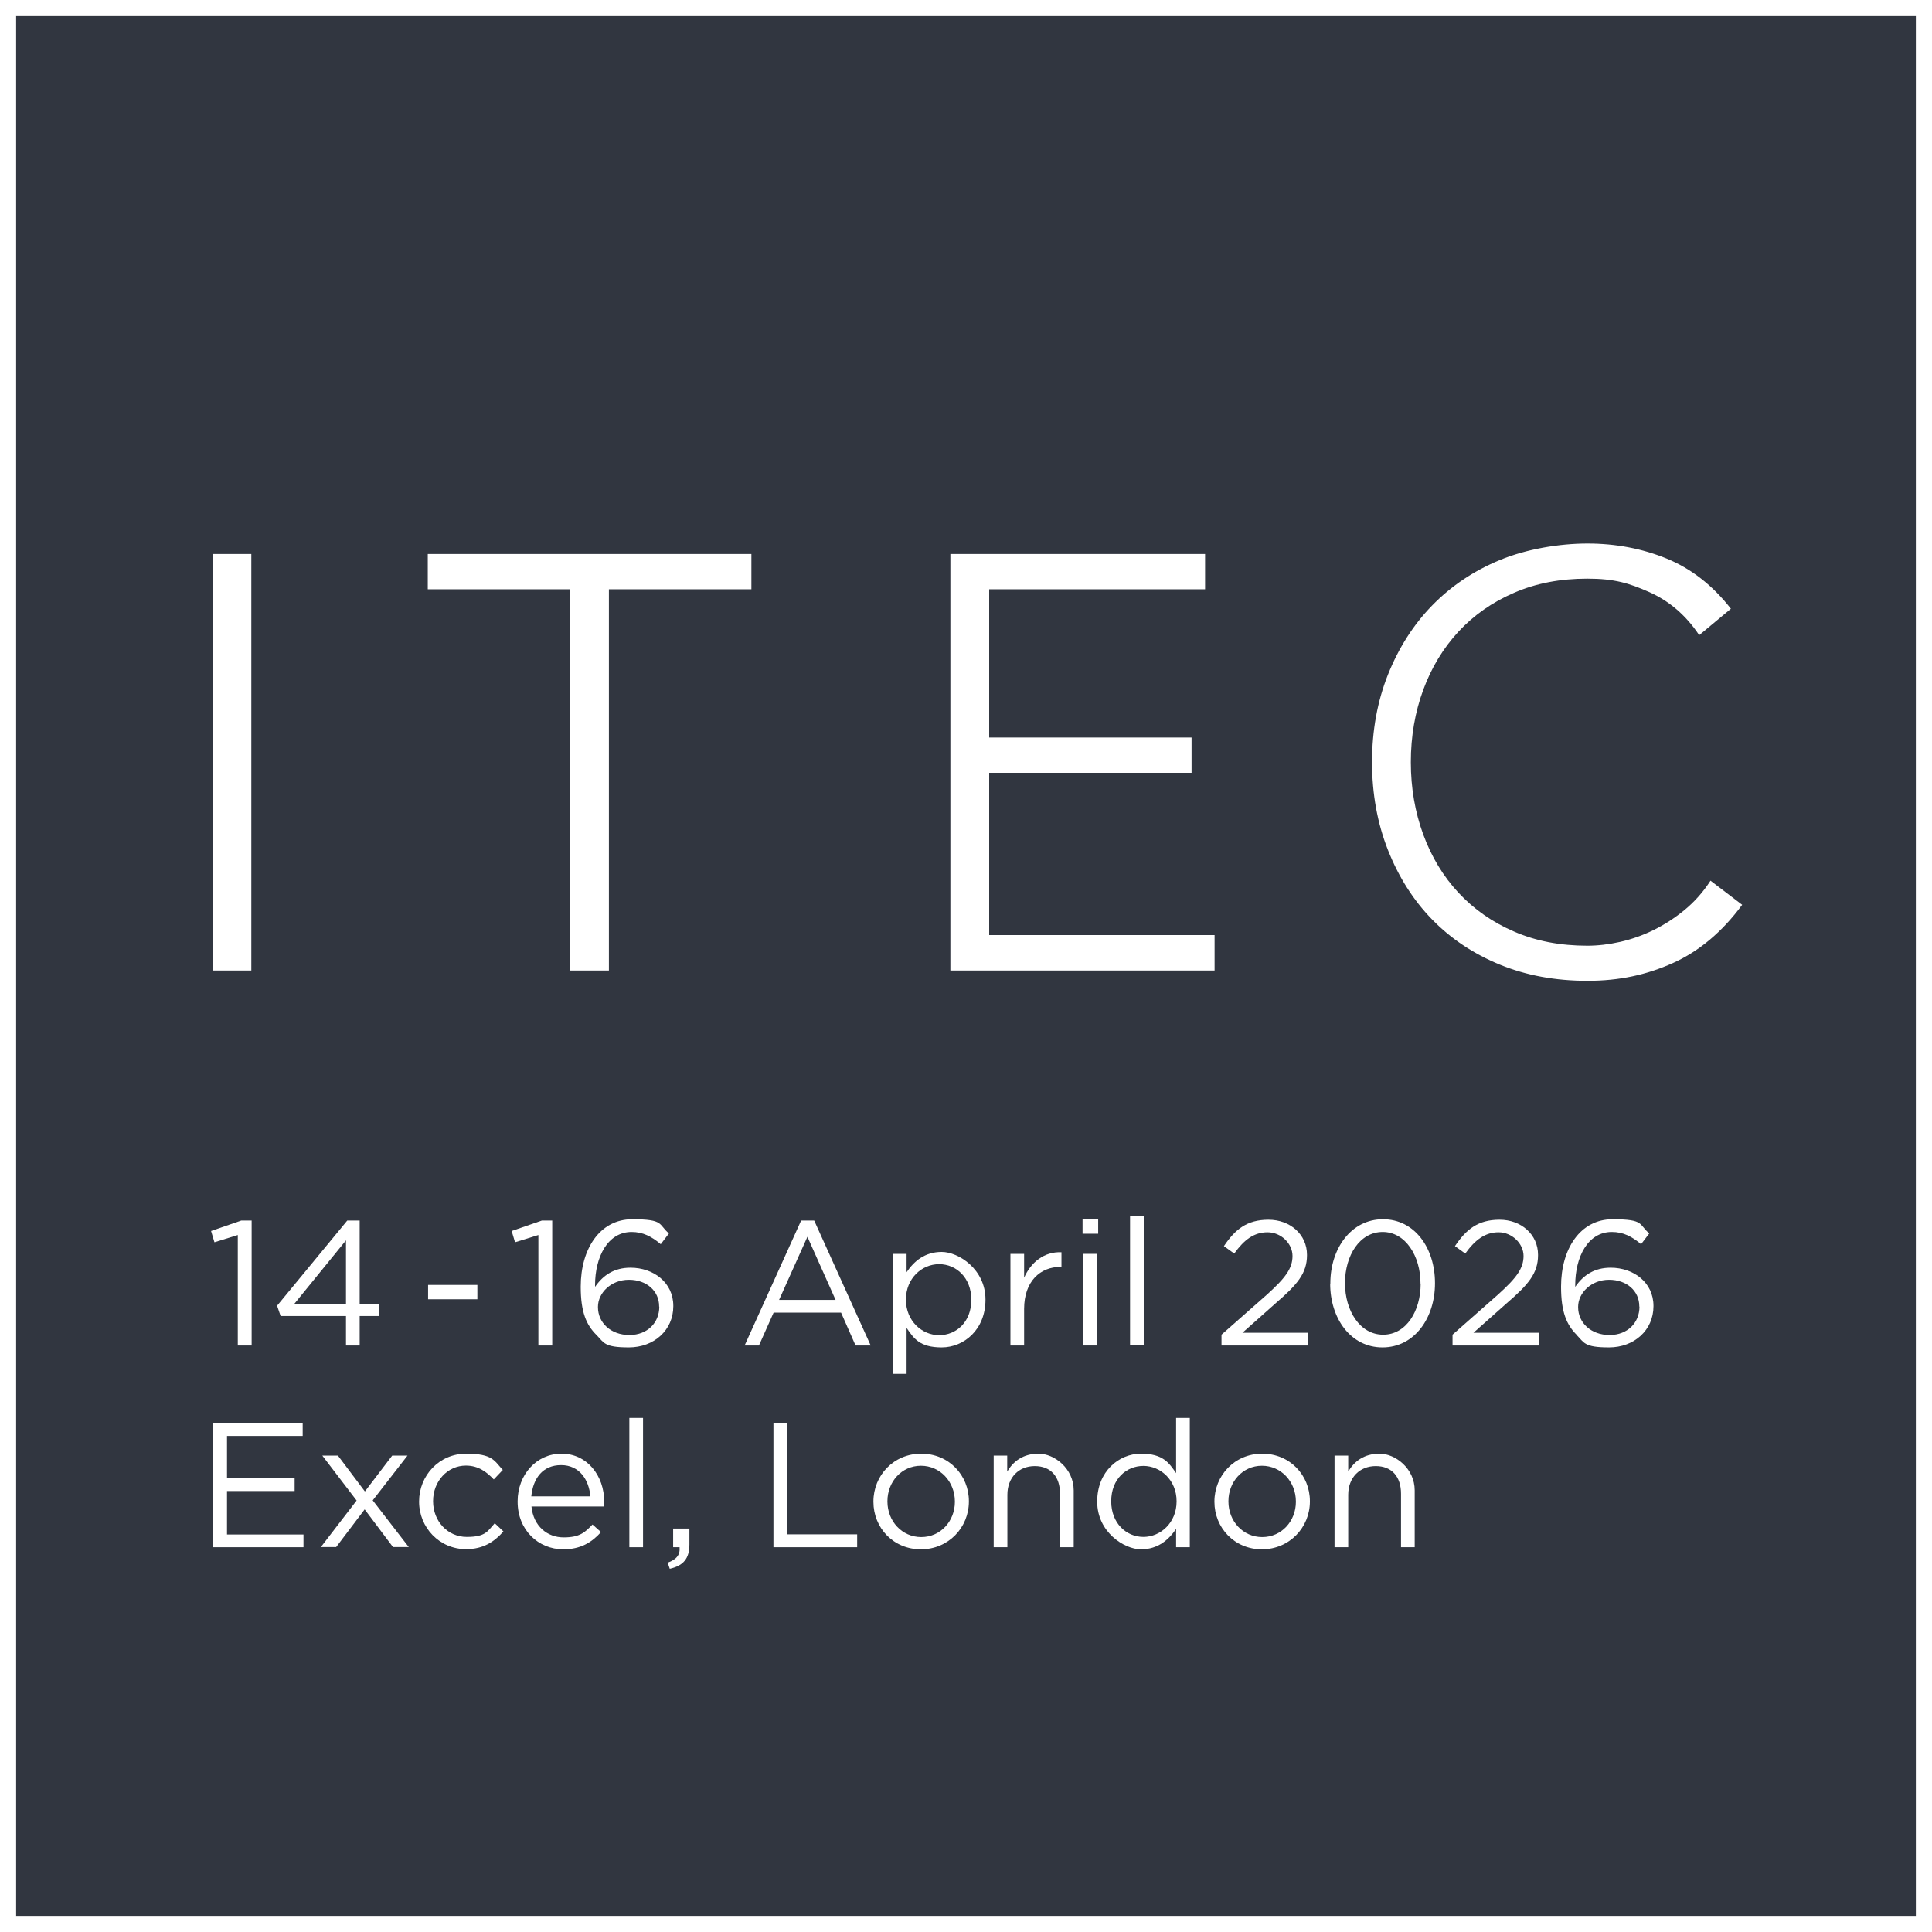 <?xml version="1.0" encoding="UTF-8"?>
<svg xmlns="http://www.w3.org/2000/svg" id="Layer_1" version="1.1" viewBox="0 0 1200 1200" width="1200" height="1200" x="0" y="0">
  <rect x="0" y="0" width="1200" height="1200" fill="#808080" stroke="none"/>
  <!-- Generator: Adobe Illustrator 29.0.1, SVG Export Plug-In . SVG Version: 2.1.0 Build 192)  -->
  <defs>
    <style>
      .st0 {
        isolation: isolate;
      }

      .st1 {
        fill: #fff;
      }

      .st2 {
        fill: #313640;
      }
    </style>
  </defs>
  <rect class="st2" x="10" y="10" width="1180" height="1180"/>
  <g class="st0">
    <g class="st0">
      <path class="st1" d="M147.7,767.1l-14.5,4.5-2.1-7,18.8-6.5h6.4v77.6h-8.6v-68.5Z"/>
    </g>
    <g class="st0">
      <path class="st1" d="M214.9,817.4h-40.6l-2.2-6.4,43.6-52.9h7.7v52h11.9v7.3h-11.9v18.3h-8.5v-18.3ZM214.9,810.1v-39.7l-32.3,39.7h32.3Z"/>
    </g>
    <g class="st0">
      <path class="st1" d="M265.9,798.1h30.6v8.9h-30.6v-8.9Z"/>
    </g>
    <g class="st0">
      <path class="st1" d="M334.4,767.1l-14.5,4.5-2.1-7,18.8-6.5h6.4v77.6h-8.6v-68.5Z"/>
      <path class="st1" d="M370.4,829.1c-6.2-6.2-9.7-14.1-9.7-29.8v-.2c0-23.4,11.9-41.8,32-41.8s16.1,3.3,22.8,8.8l-5.1,6.7c-5.7-4.8-11.1-7.6-18.1-7.6-14.9,0-22.7,15.6-22.7,33v1.1c5.1-7.4,12-11.9,22-11.9,14.3,0,26.6,9.2,26.6,23.7v.2c0,14.9-12,25.6-27.6,25.6s-15.4-3-20.2-7.8ZM409.4,811.6v-.2c0-9.5-7.7-16.5-18.8-16.5s-19.2,8.2-19.2,16.8v.2c0,9.8,8.1,17.3,19.5,17.3s18.6-7.8,18.6-17.6Z"/>
      <path class="st1" d="M497.6,758.1h8.1l35.1,77.6h-9.4l-9-20.4h-41.9l-9.1,20.4h-8.9l35.1-77.6ZM519,807.4l-17.5-39.2-17.6,39.2h35.1Z"/>
      <path class="st1" d="M554.6,778.8h8.5v11.4c4.6-6.8,11.3-12.6,21.8-12.6s27.2,10.8,27.2,29.5v.2c0,18.6-13.4,29.6-27.2,29.6s-17.4-5.7-21.8-12.1v28.5h-8.5v-74.5ZM603.3,807.4v-.2c0-13.4-9.2-22-20-22s-20.6,8.9-20.6,21.9v.2c0,13.2,10,22,20.6,22s20-8.1,20-21.9Z"/>
      <path class="st1" d="M627.6,778.8h8.5v14.8c4.2-9.5,12.4-16.3,23.2-15.8v9.1h-.7c-12.4,0-22.5,8.9-22.5,26.1v22.7h-8.5v-56.9Z"/>
      <path class="st1" d="M672.4,757h9.7v9.3h-9.7v-9.3ZM672.9,778.8h8.5v56.9h-8.5v-56.9Z"/>
      <path class="st1" d="M701.9,755.3h8.5v80.3h-8.5v-80.3Z"/>
      <path class="st1" d="M758.8,828.9l27.9-24.6c11.8-10.6,16.1-16.5,16.1-24.2s-7.1-14.7-15.5-14.7-14.5,4.6-20.7,13.2l-6.4-4.6c6.9-10.3,14.2-16.4,27.7-16.4s23.9,9.2,23.9,21.8v.2c0,11.2-5.9,18.2-19.5,29.9l-20.6,18.3h40.8v7.9h-53.8v-6.7Z"/>
      <path class="st1" d="M826.3,797.3v-.2c0-21.6,12.9-39.8,32.7-39.8s32.3,18,32.3,39.6v.2c0,21.6-12.8,39.8-32.6,39.8s-32.5-18-32.5-39.6ZM882.3,797.3v-.2c0-16.8-9.2-31.9-23.5-31.9s-23.4,14.7-23.4,31.7v.2c0,16.8,9.2,31.9,23.7,31.9s23.3-14.9,23.3-31.7Z"/>
      <path class="st1" d="M902.3,828.9l27.9-24.6c11.8-10.6,16.1-16.5,16.1-24.2s-7.2-14.7-15.5-14.7-14.5,4.6-20.7,13.2l-6.4-4.6c6.9-10.3,14.2-16.4,27.7-16.4s23.9,9.2,23.9,21.8v.2c0,11.2-5.9,18.2-19.5,29.9l-20.6,18.3h40.8v7.9h-53.8v-6.7Z"/>
      <path class="st1" d="M979.3,829.1c-6.2-6.2-9.7-14.1-9.7-29.8v-.2c0-23.4,11.9-41.8,32-41.8s16.1,3.3,22.8,8.8l-5.1,6.7c-5.7-4.8-11.1-7.6-18.2-7.6-14.9,0-22.7,15.6-22.7,33v1.1c5.1-7.4,12-11.9,22-11.9,14.3,0,26.6,9.2,26.6,23.7v.2c0,14.9-12,25.6-27.6,25.6s-15.4-3-20.2-7.8ZM1018.2,811.6v-.2c0-9.5-7.7-16.5-18.8-16.5s-19.2,8.2-19.2,16.8v.2c0,9.8,8.1,17.3,19.5,17.3s18.6-7.8,18.6-17.6Z"/>
    </g>
  </g>
  <g class="st0">
    <g class="st0">
      <path class="st1" d="M132.3,884h55.7v7.9h-47v26.3h42v7.9h-42v27h47.5v7.9h-56.2v-77Z"/>
      <path class="st1" d="M226.7,926.3l16.9-22.2h9.5l-21.6,27.8,22.4,29h-9.8l-17.6-23.4-17.7,23.4h-9.5l22.2-28.9-21.3-27.9h9.7l16.7,22.2Z"/>
      <path class="st1" d="M260.3,932.8v-.2c0-16.1,12.5-29.7,29.2-29.7s17.5,4.5,22.8,10.1l-5.6,5.9c-4.5-4.7-9.6-8.6-17.3-8.6-11.5,0-20.4,9.8-20.4,22v.2c0,12.3,9,22.1,20.9,22.1s12.9-3.6,17.4-8.5l5.4,5.1c-5.7,6.4-12.5,11-23.2,11-16.6,0-29.2-13.5-29.2-29.5Z"/>
      <path class="st1" d="M321.5,932.7v-.2c0-16.4,11.6-29.6,27.3-29.6s26.5,13.4,26.5,30,0,1.8-.1,2.8h-45.1c1.2,12.3,9.9,19.2,20,19.2s13.3-3.2,17.9-8l5.3,4.7c-5.7,6.4-12.7,10.7-23.4,10.7-15.6,0-28.4-12-28.4-29.6ZM366.7,929.4c-.9-10.3-6.8-19.4-18.2-19.4s-17.4,8.2-18.5,19.4h36.6Z"/>
      <path class="st1" d="M390.9,880.7h8.5v80.3h-8.5v-80.3Z"/>
      <path class="st1" d="M414.7,970.6c5.5-2,7.8-4.8,7.4-9.6h-4v-11.6h10.1v9.9c0,8.9-3.9,13.2-12.2,15.1l-1.3-3.8Z"/>
      <path class="st1" d="M480.4,884h8.7v69h43.3v8h-52v-77Z"/>
      <path class="st1" d="M542.5,932.8v-.2c0-16.1,12.5-29.7,29.7-29.7s29.6,13.4,29.6,29.5v.2c0,16.1-12.6,29.7-29.8,29.7s-29.5-13.4-29.5-29.5ZM593.1,932.8v-.2c0-12.2-9.1-22.2-21.1-22.2s-20.8,10-20.8,22v.2c0,12.2,9,22.1,21,22.1s20.9-9.9,20.9-21.9Z"/>
      <path class="st1" d="M617.1,904.1h8.5v9.9c3.7-6.2,9.7-11.1,19.5-11.1s21.8,9.2,21.8,22.8v35.3h-8.5v-33.2c0-10.6-5.7-17.2-15.7-17.2s-17,7.2-17,17.8v32.6h-8.5v-56.9Z"/>
      <path class="st1" d="M681.5,932.7v-.2c0-18.6,13.5-29.6,27.2-29.6s17.4,5.7,21.8,12.1v-34.3h8.5v80.3h-8.5v-11.4c-4.6,6.8-11.3,12.7-21.8,12.7s-27.2-10.8-27.2-29.5ZM730.8,932.6v-.2c0-13.1-10-21.9-20.6-21.9s-20,8.1-20,21.9v.2c0,13.4,9.3,22,20,22s20.6-8.9,20.6-22Z"/>
      <path class="st1" d="M754.3,932.8v-.2c0-16.1,12.5-29.7,29.7-29.7s29.6,13.4,29.6,29.5v.2c0,16.1-12.7,29.7-29.8,29.7s-29.5-13.4-29.5-29.5ZM804.9,932.8v-.2c0-12.2-9.1-22.2-21.1-22.2s-20.8,10-20.8,22v.2c0,12.2,9,22.1,21,22.1s20.9-9.9,20.9-21.9Z"/>
      <path class="st1" d="M828.9,904.1h8.5v9.9c3.7-6.2,9.7-11.1,19.5-11.1s21.8,9.2,21.8,22.8v35.3h-8.5v-33.2c0-10.6-5.7-17.2-15.7-17.2s-17.1,7.2-17.1,17.8v32.6h-8.5v-56.9Z"/>
    </g>
  </g>
  <path class="st1" d="M0,0v1200h1200V0H0ZM1190,1190H10V10h1180v1180Z"/>
  <g>
    <path class="st1" d="M1062.3,547.2c-4.6,7.1-10,13.1-16.1,18.1-6.1,5-12.5,9.1-19.2,12.4-6.7,3.3-13.6,5.7-20.6,7.3-7.1,1.6-13.9,2.4-20.5,2.4-16.8,0-32-2.9-45.5-8.8-13.5-5.8-25-13.9-34.5-24.1-9.5-10.2-16.8-22.3-21.9-36.2-5.1-13.9-7.7-28.9-7.7-44.9s2.6-31.1,7.7-44.9c5.1-13.9,12.4-25.9,21.9-36.2,9.5-10.2,21-18.3,34.5-24.1,13.5-5.9,28.7-8.8,45.5-8.8s26,2.8,38.6,8.4c12.5,5.6,22.8,14.5,30.9,26.7l19.7-16.4c-11.4-14.6-24.8-25-40-31.2-15.2-6.2-31.6-9.3-49.1-9.3s-37.8,3.4-54.3,10.2-30.5,16.3-42.2,28.3-20.8,26.4-27.4,42.9c-6.6,16.6-9.9,34.7-9.9,54.4s3.3,37.9,9.9,54.6,15.7,31.1,27.4,43.1,25.8,21.4,42.2,28.1c16.4,6.7,34.5,10,54.3,10s36.7-3.7,53-11c16.3-7.3,30.7-19.4,43.1-36.2l-19.7-15h0Z"/>
    <polygon class="st1" points="590.3 602.8 754.4 602.8 754.4 580.8 614.4 580.8 614.4 480 740.1 480 740.1 458.1 614.4 458.1 614.4 366 748.5 366 748.5 344.1 590.3 344.1 590.3 602.8"/>
    <polygon class="st1" points="354.1 602.8 378.2 602.8 378.2 366 466.7 366 466.7 344.1 265.7 344.1 265.7 366 354.1 366 354.1 602.8"/>
    <rect class="st1" x="132" y="344.1" width="24.1" height="258.7"/>
  </g>
</svg>
